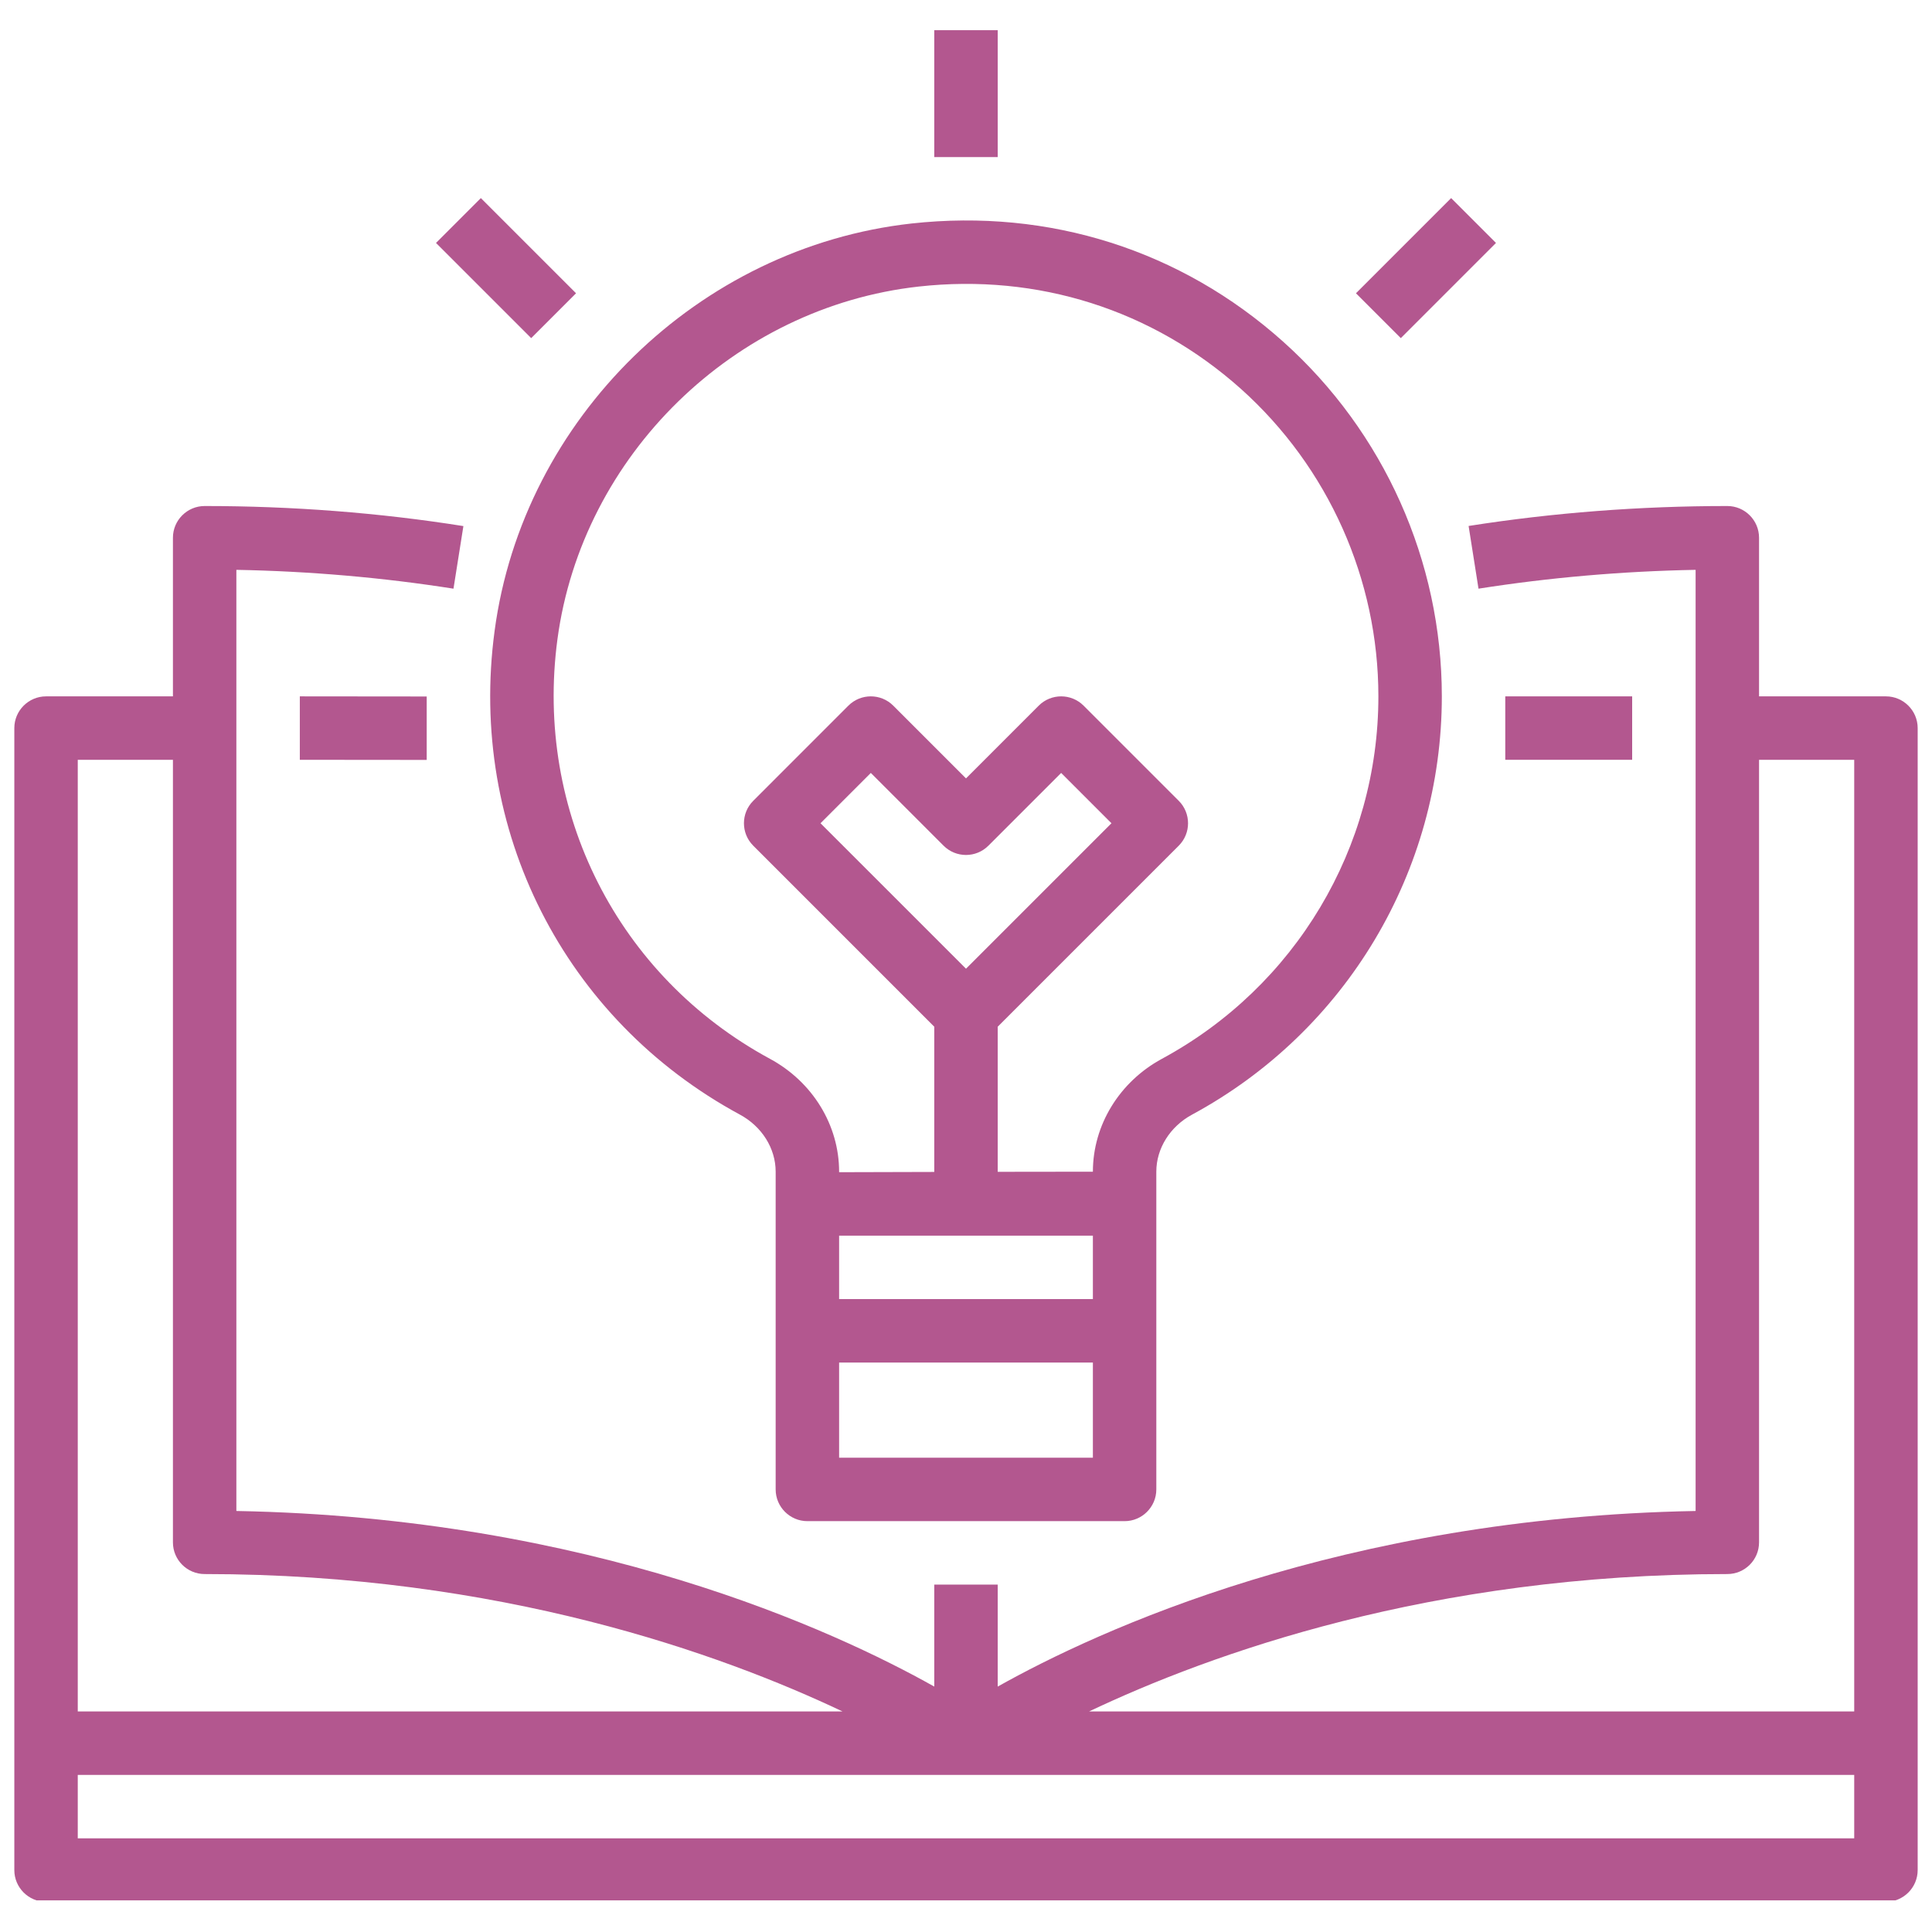 <svg xmlns="http://www.w3.org/2000/svg" xmlns:xlink="http://www.w3.org/1999/xlink" width="500" zoomAndPan="magnify" viewBox="0 0 375 375" height="500" preserveAspectRatio="xMidYMid meet" version="1.0"><defs><clipPath id="2c5ecede98"><path d="M 2.625 98 L 372.375 98 L 372.375 368.859 L 2.625 368.859 Z M 2.625 98 " clip-rule="nonzero"/></clipPath><clipPath id="4a018a8595"><path d="M 181 5.859 L 194 5.859 L 194 31 L 181 31 Z M 181 5.859 " clip-rule="nonzero"/></clipPath></defs><rect x="-37.5" width="450" fill="#ffffff" y="-37.5" height="450" fill-opacity="1"/><rect x="-37.5" width="450" fill="#ffffff" y="-37.5" height="450" fill-opacity="1"/><g clip-path="url(#2c5ecede98)"><path fill="#b3578f" d="M 15.094 356.824 L 15.094 344.512 L 359.902 344.512 L 359.902 356.824 Z M 15.094 147.477 L 33.566 147.477 L 33.566 299.367 C 33.566 302.781 36.332 305.523 39.723 305.523 C 97.062 305.523 139.996 321.035 163.543 332.195 L 15.094 332.195 Z M 335.273 305.523 C 338.664 305.523 341.43 302.781 341.43 299.367 L 341.43 147.477 L 359.902 147.477 L 359.902 332.195 L 211.383 332.195 C 234.883 321.035 277.742 305.523 335.273 305.523 Z M 366.062 135.164 L 341.43 135.164 L 341.43 104.375 C 341.43 100.984 338.664 98.219 335.273 98.219 C 318.316 98.219 301.434 99.516 285.055 102.09 L 286.977 114.262 C 300.734 112.098 314.879 110.871 329.117 110.605 L 329.117 293.281 C 260.426 294.531 213.02 316.492 193.656 327.363 L 193.656 307.566 L 181.34 307.566 L 181.34 327.363 C 161.98 316.492 114.574 294.531 45.879 293.281 L 45.879 110.605 C 60.121 110.871 74.262 112.098 88.02 114.262 L 89.945 102.113 C 73.59 99.516 56.68 98.219 39.723 98.219 C 36.332 98.219 33.566 100.984 33.566 104.375 L 33.566 135.164 L 8.938 135.164 C 5.547 135.164 2.781 137.93 2.781 141.32 L 2.781 362.984 C 2.781 366.375 5.547 369.141 8.938 369.141 L 366.062 369.141 C 369.453 369.141 372.219 366.375 372.219 362.984 L 372.219 141.32 C 372.219 137.93 369.453 135.164 366.062 135.164 " fill-opacity="1" fill-rule="nonzero"/></g><path fill="#b3578f" d="M 187.5 188.027 L 159.262 159.793 L 169.027 150.027 L 183.145 164.145 C 185.551 166.551 189.445 166.551 191.852 164.145 L 205.969 150.027 L 215.734 159.793 Z M 240.871 75.488 C 257.828 90.691 267.543 112.434 267.543 135.164 C 267.543 164.531 251.453 191.492 225.523 205.516 C 217.273 209.988 212.129 218.383 212.129 227.426 L 193.656 227.449 L 193.656 199.285 L 228.797 164.145 C 231.199 161.738 231.199 157.844 228.797 155.438 L 210.324 136.965 C 207.918 134.562 204.023 134.562 201.617 136.965 L 187.5 151.086 L 173.379 136.965 C 170.977 134.562 167.078 134.562 164.672 136.965 L 146.203 155.438 C 143.797 157.844 143.797 161.738 146.203 164.145 L 181.34 199.285 L 181.34 227.473 L 162.871 227.523 L 162.871 227.426 C 162.871 218.383 157.723 209.988 149.449 205.516 C 119.914 189.52 103.727 157.555 108.199 124.074 C 112.984 88.383 142.473 59.613 178.312 55.621 C 201.449 53.051 223.672 60.121 240.871 75.488 Z M 162.871 282.938 L 162.871 264.465 L 212.129 264.465 L 212.129 282.938 Z M 212.129 239.836 L 212.129 252.152 L 162.871 252.152 L 162.871 239.836 Z M 96.004 122.438 C 90.809 161.02 109.496 197.891 143.605 216.34 C 147.887 218.648 150.555 222.902 150.555 227.426 L 150.555 289.094 C 150.555 292.488 153.32 295.254 156.711 295.254 L 218.285 295.254 C 221.676 295.254 224.441 292.488 224.441 289.094 L 224.441 227.426 C 224.441 222.902 227.113 218.648 231.395 216.34 C 261.289 200.176 279.859 169.051 279.859 135.164 C 279.859 108.922 268.625 83.836 249.07 66.324 C 229.254 48.574 203.688 40.445 176.941 43.379 C 135.57 47.973 101.512 81.215 96.004 122.438 " fill-opacity="1" fill-rule="nonzero"/><g clip-path="url(#4a018a8595)"><path fill="#b3578f" d="M 193.656 5.859 L 181.34 5.859 L 181.34 30.488 L 193.656 30.488 L 193.656 5.859 " fill-opacity="1" fill-rule="nonzero"/></g><path fill="#b3578f" d="M 281.664 38.449 L 263.191 56.922 L 271.898 65.629 L 290.367 47.156 L 281.664 38.449 " fill-opacity="1" fill-rule="nonzero"/><path fill="#b3578f" d="M 84.629 47.156 L 103.102 65.629 L 111.809 56.922 L 93.336 38.449 L 84.629 47.156 " fill-opacity="1" fill-rule="nonzero"/><path fill="#b3578f" d="M 316.801 147.477 L 292.172 147.477 L 292.172 135.164 L 316.801 135.164 L 316.801 147.477 " fill-opacity="1" fill-rule="nonzero"/><path fill="#b3578f" d="M 82.824 147.5 L 58.195 147.477 L 58.195 135.164 L 82.824 135.188 L 82.824 147.5 " fill-opacity="1" fill-rule="nonzero"/></svg>